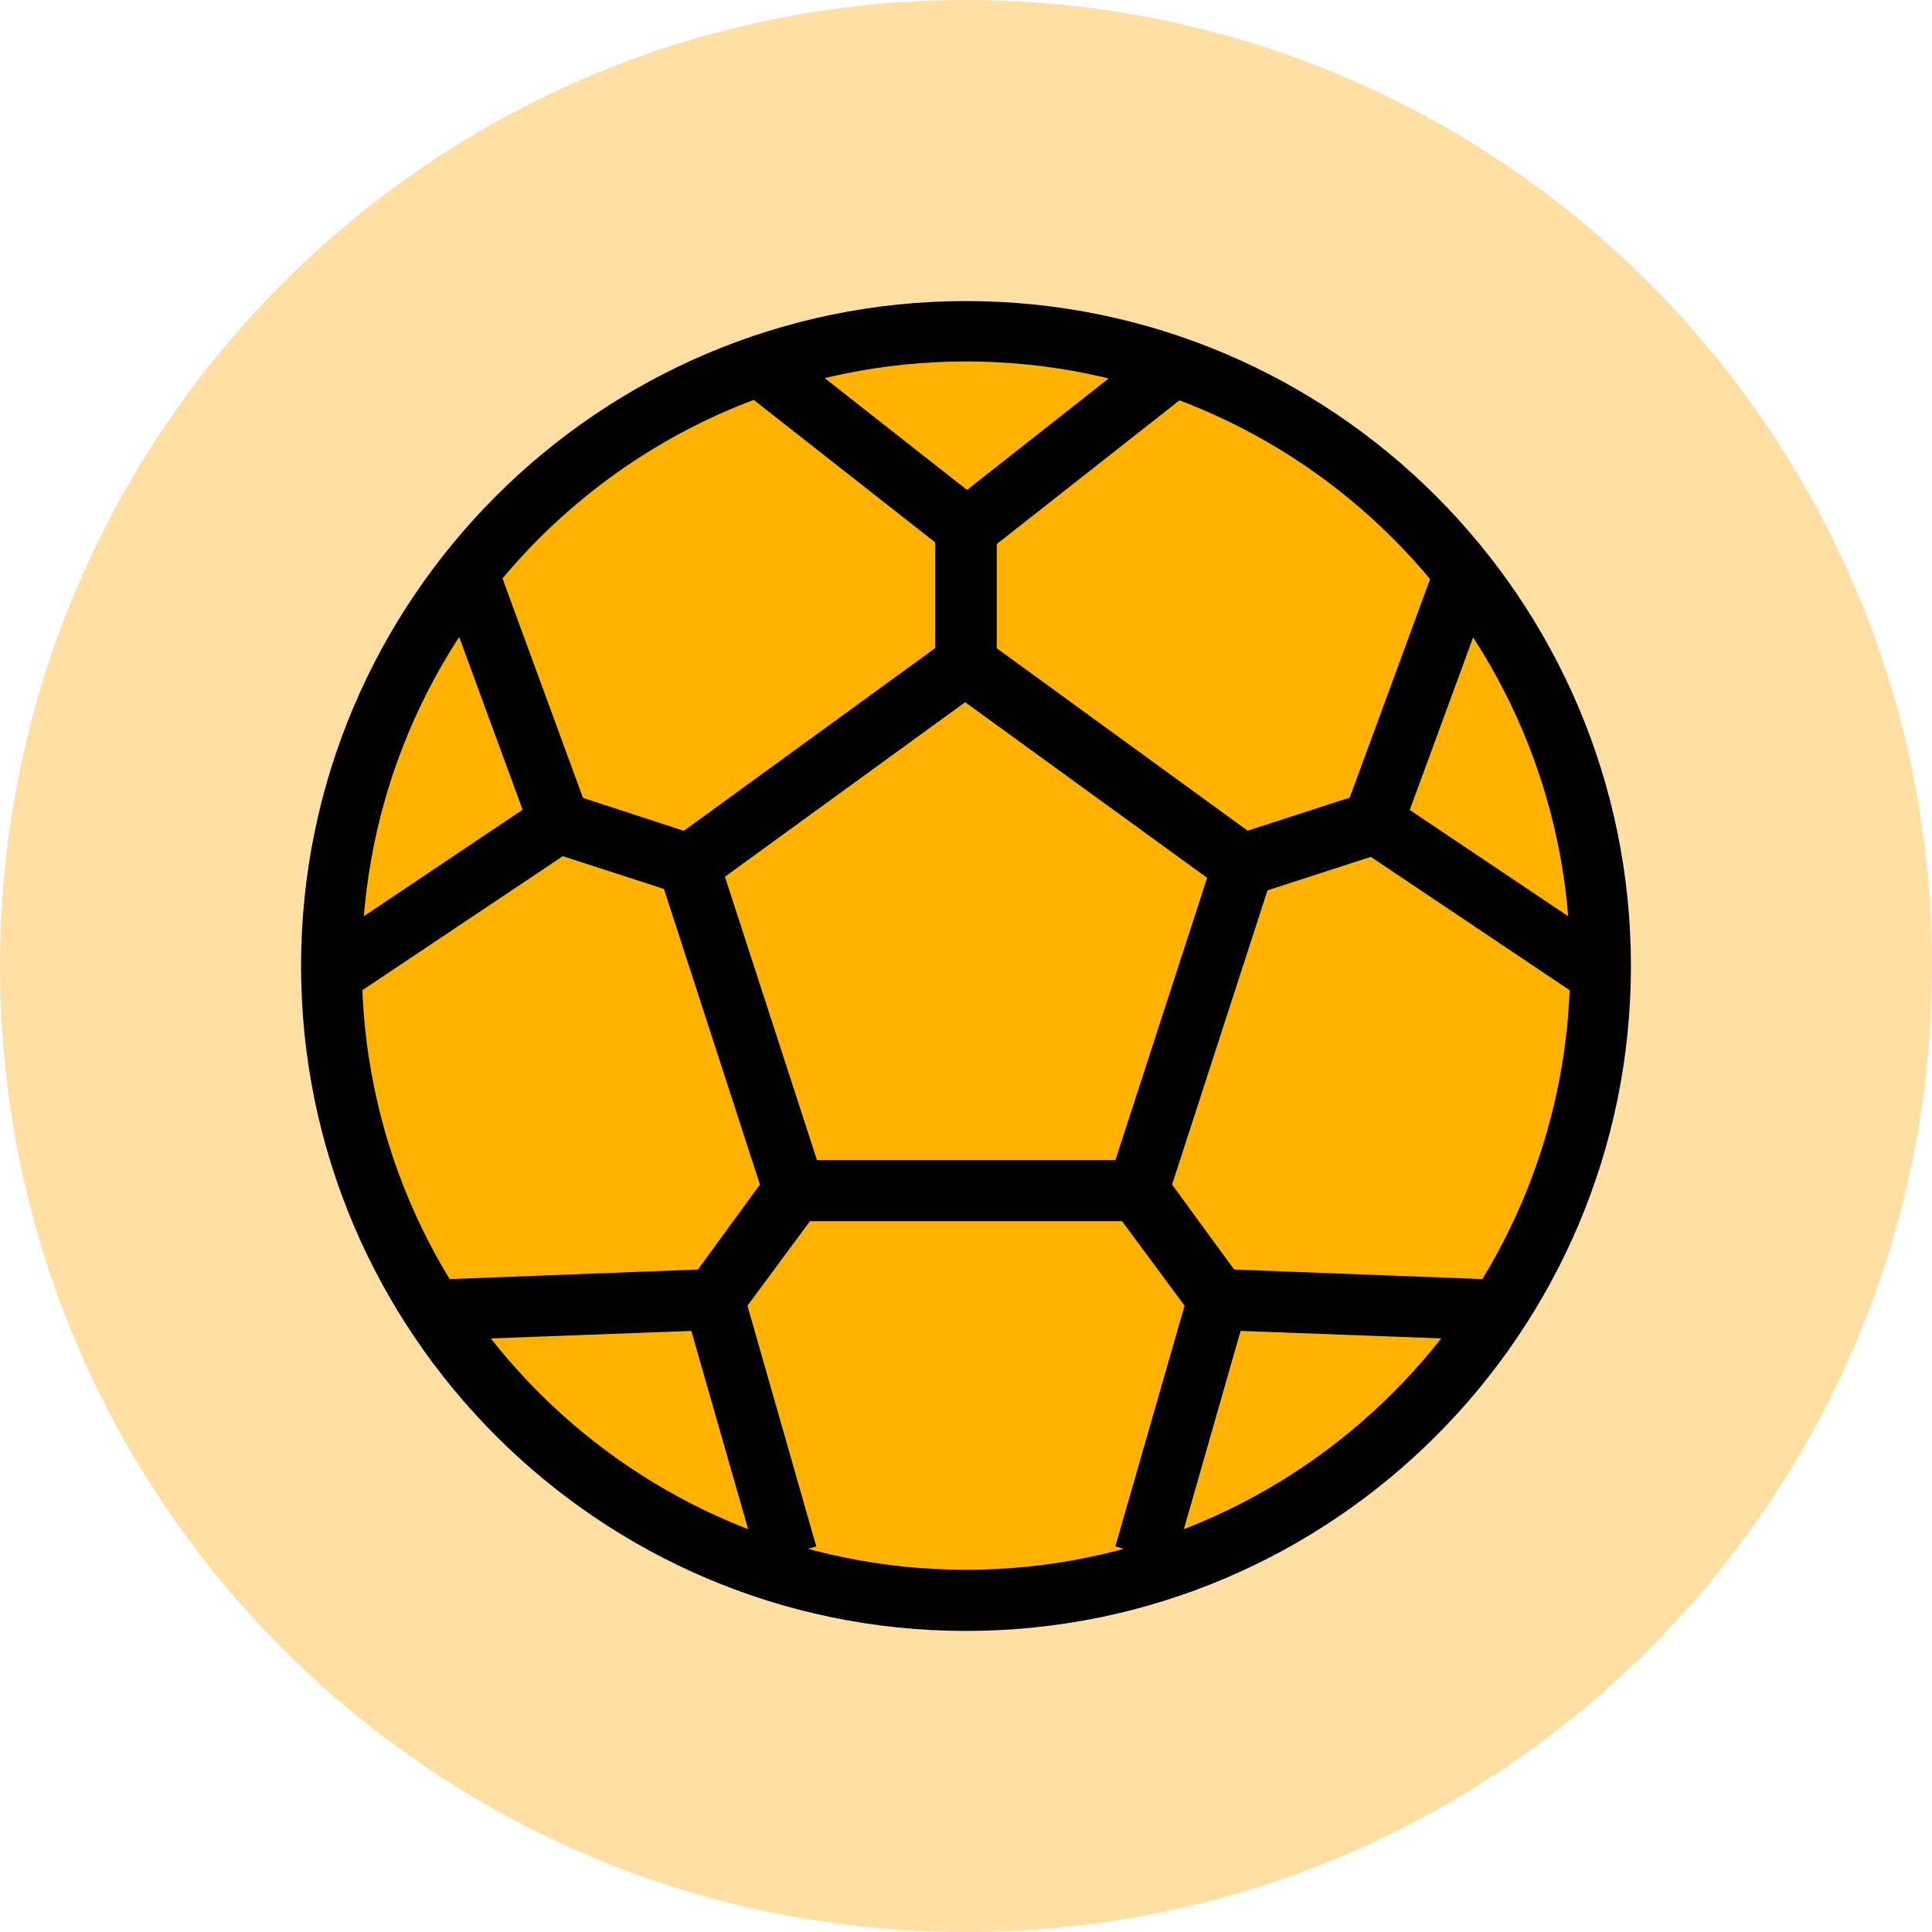 <svg width="48" height="48" viewBox="0 0 48 48" fill="none" xmlns="http://www.w3.org/2000/svg">
<g clip-path="url(#clip0_17657_57922)">
<path d="M24 48C37.255 48 48 37.255 48 24C48 10.745 37.255 0 24 0C10.745 0 0 10.745 0 24C0 37.255 10.745 48 24 48Z" fill="#FFDFA4"/>
<path d="M24 39.77C32.709 39.77 39.77 32.709 39.77 24C39.77 15.29 32.709 8.23 24 8.23C15.29 8.23 8.23 15.29 8.23 24C8.23 32.709 15.29 39.77 24 39.77Z" fill="#FFB300"/>
<path d="M24 40.52C14.89 40.52 7.48 33.11 7.48 24C7.48 14.89 14.89 7.48 24 7.48C33.11 7.48 40.52 14.89 40.52 24C40.52 33.11 33.11 40.52 24 40.52ZM24 8.98C15.72 8.98 8.99 15.71 8.99 23.99C8.99 32.27 15.72 39 24 39C32.28 39 39.01 32.27 39.01 23.99C39.01 15.71 32.28 8.98 24 8.98Z" fill="black"/>
<path d="M28.81 30.34H19.2L16.23 21.2L24 15.55L31.77 21.2L28.8 30.34H28.81ZM20.3 28.83H27.71L30 21.78L24 17.43L18.01 21.78L20.3 28.83Z" fill="black"/>
<path d="M29.17 38.84L27.71 38.42L29.43 32.44L27.87 30.33H20.13L18.57 32.44L20.28 38.42L18.83 38.84L16.91 32.14L19.36 28.82H28.64L31.09 32.13L29.17 38.84Z" fill="black"/>
<path d="M17.25 22.33L13.33 21.06L10.84 14.28L12.26 13.76L14.49 19.84L16.98 20.65L23.24 16.1V13.48L18.12 9.46L19.06 8.27L24.76 12.75V16.87L17.25 22.33Z" fill="black"/>
<path d="M30.75 22.36L23.24 16.91V12.79L28.88 8.35L29.82 9.54L24.76 13.52V16.14L31.02 20.69L33.51 19.88L35.72 13.87L37.13 14.39L34.67 21.09L30.75 22.36Z" fill="black"/>
<path d="M36.81 33.29L29.87 33.03L27.44 29.69L30.31 20.86L34.23 19.59L40 23.46L39.16 24.71L34 21.25L31.51 22.06L29.12 29.43L30.66 31.54L36.86 31.78L36.81 33.29Z" fill="black"/>
<path d="M11.19 33.29L11.14 31.78L17.34 31.54L18.88 29.43L16.49 22.07L14 21.26L8.84 24.71L8 23.46L13.77 19.59L17.69 20.87L20.56 29.69L18.13 33.03L11.19 33.29Z" fill="black"/>
</g>
<defs>
<clipPath id="clip0_17657_57922">
<rect width="48" height="48" fill="white"/>
</clipPath>
</defs>
</svg>
